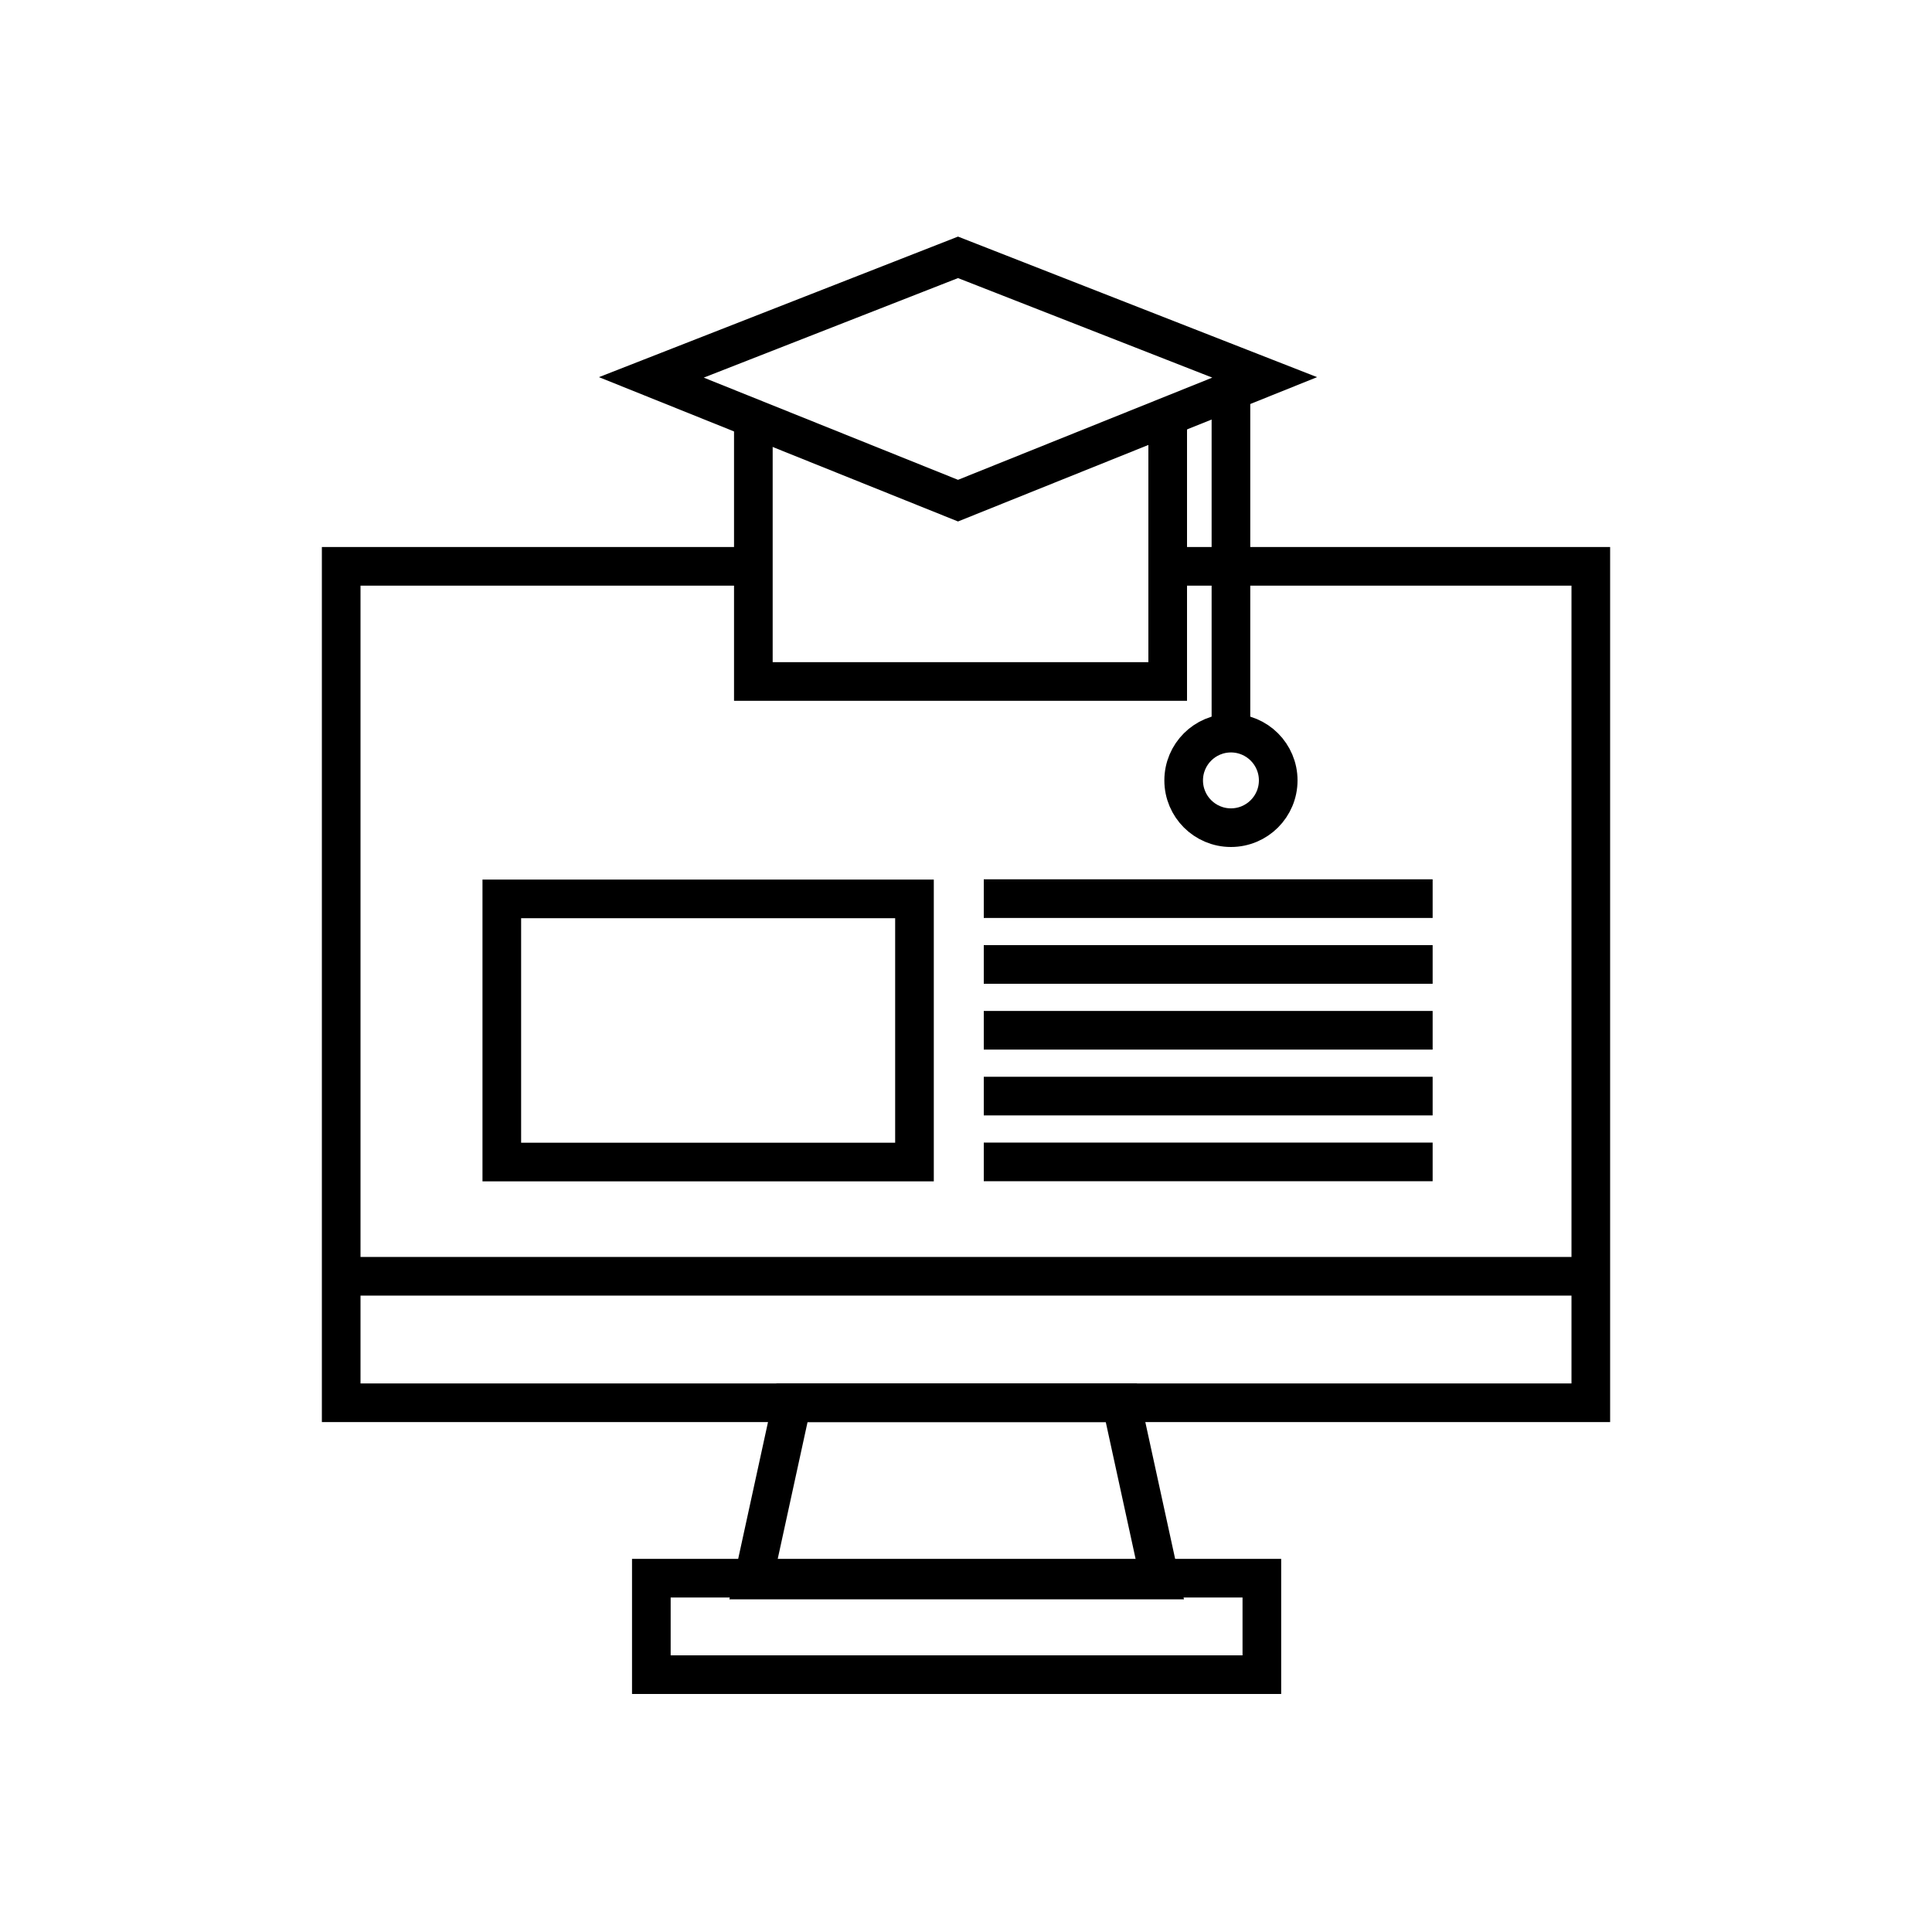 <?xml version="1.0" encoding="UTF-8"?><svg id="Capa_1" xmlns="http://www.w3.org/2000/svg" viewBox="0 0 150 150"><defs><style>.cls-1{fill:none;stroke:#000;stroke-miterlimit:10;stroke-width:3px;}</style></defs><polyline class="cls-1" points="58.49 43.97 26.49 43.97 26.49 108.91 123.51 108.91 123.51 43.97 90.66 43.97"/><line class="cls-1" x1="26.49" y1="99.09" x2="123.51" y2="99.09"/><line class="cls-1" x1="76.38" y1="69.77" x2="111.23" y2="69.77"/><line class="cls-1" x1="76.38" y1="74.88" x2="111.23" y2="74.88"/><line class="cls-1" x1="76.38" y1="79.99" x2="111.23" y2="79.99"/><line class="cls-1" x1="76.38" y1="85.1" x2="111.23" y2="85.1"/><line class="cls-1" x1="76.38" y1="90.21" x2="111.23" y2="90.21"/><rect class="cls-1" x="38.96" y="69.79" width="32.04" height="20.43"/><polygon class="cls-1" points="74.38 38.87 50.57 29.3 74.38 19.98 98.19 29.3 74.38 38.87"/><polyline class="cls-1" points="90.66 32.23 90.66 52.91 58.49 52.91 58.49 32.23"/><line class="cls-1" x1="95.57" y1="29.43" x2="95.57" y2="56.91"/><circle class="cls-1" cx="95.57" cy="60.59" r="3.67"/><rect class="cls-1" x="50.57" y="122.53" width="47.4" height="7.49"/><polygon class="cls-1" points="90.06 122.67 58.49 122.67 61.49 108.91 87.06 108.91 90.06 122.67"/></svg>